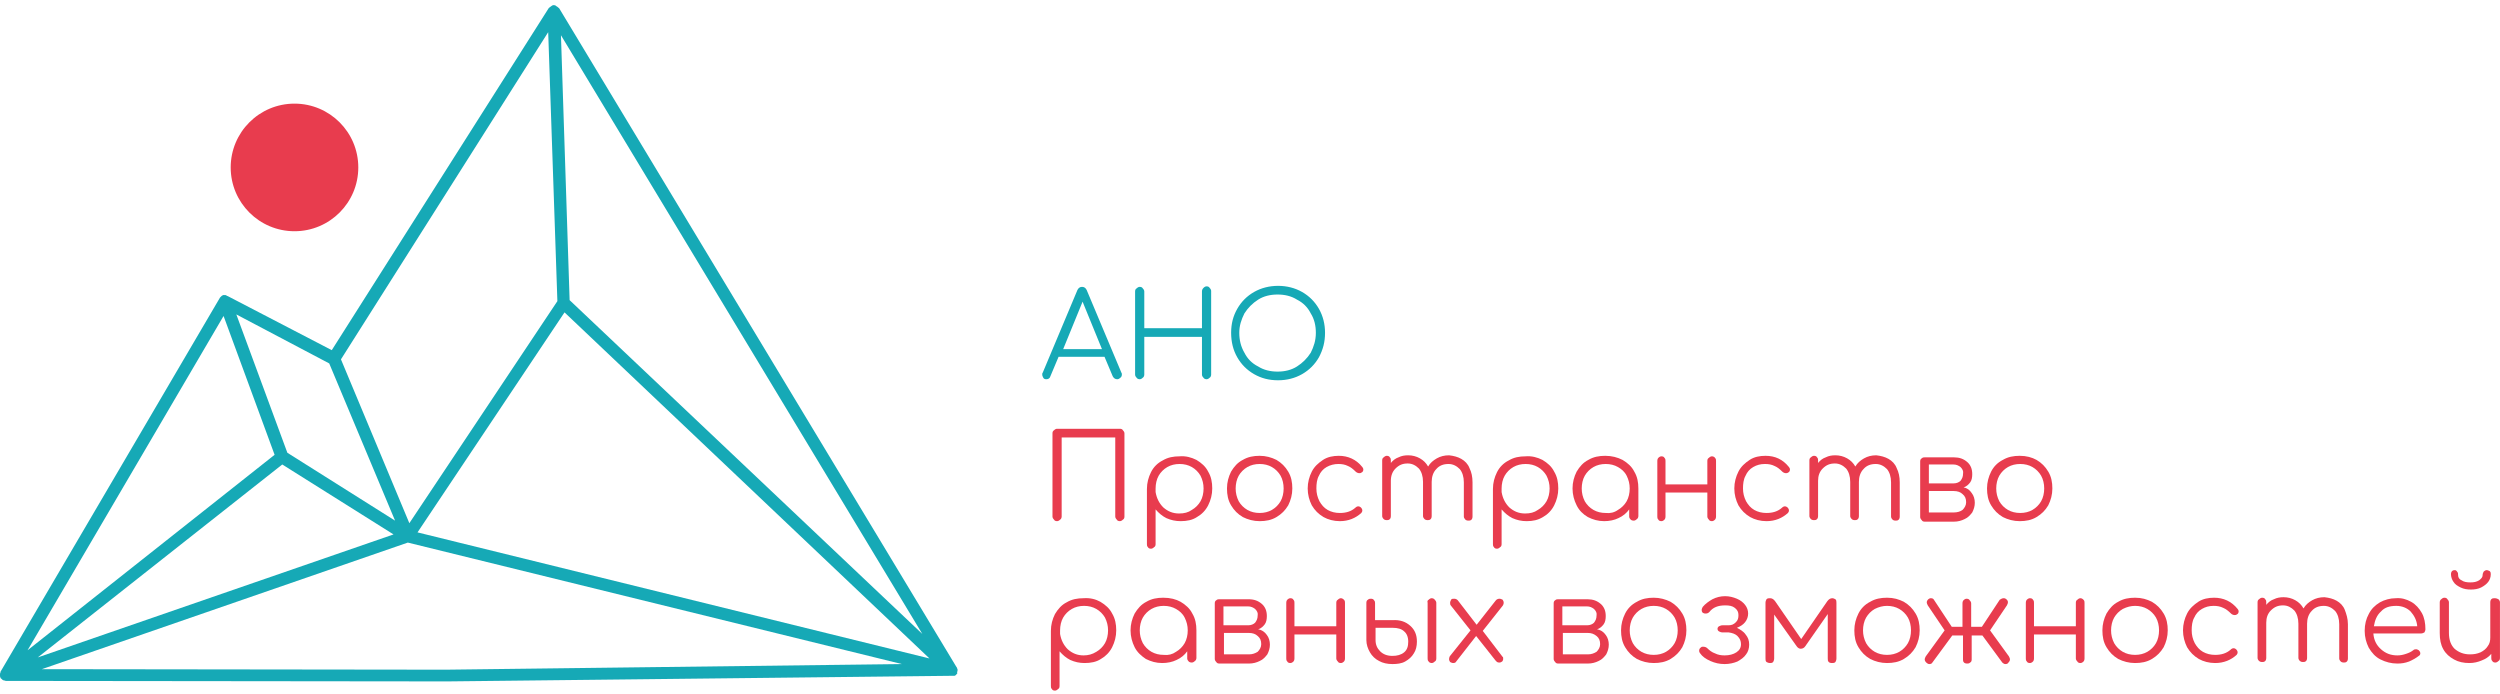 <?xml version="1.0" encoding="UTF-8"?> <svg xmlns="http://www.w3.org/2000/svg" width="126" height="35" viewBox="0 0 126 35" fill="none"><path d="M56.542 18.883C56.542 18.934 56.517 19.012 56.465 19.037C56.414 19.089 56.362 19.114 56.311 19.114C56.208 19.114 56.131 19.063 56.079 18.96L55.668 17.983H53.352L52.941 18.96C52.915 19.063 52.838 19.114 52.735 19.114C52.658 19.114 52.606 19.089 52.581 19.037C52.555 18.986 52.529 18.934 52.529 18.883C52.529 18.831 52.529 18.806 52.555 18.78L54.304 14.613C54.356 14.51 54.433 14.458 54.536 14.458C54.639 14.458 54.716 14.51 54.767 14.613L56.517 18.78C56.542 18.806 56.542 18.831 56.542 18.883ZM55.539 17.597L54.562 15.204L53.584 17.597H55.539Z" fill="#16A9B6"></path><path d="M60.656 14.51C60.708 14.458 60.759 14.432 60.81 14.432C60.888 14.432 60.939 14.458 60.965 14.51C61.016 14.561 61.042 14.613 61.042 14.664V18.883C61.042 18.934 61.016 19.012 60.965 19.037C60.913 19.089 60.862 19.114 60.81 19.114C60.759 19.114 60.682 19.089 60.656 19.037C60.605 18.986 60.579 18.934 60.579 18.883V16.979H57.672V18.883C57.672 18.934 57.646 19.012 57.595 19.037C57.543 19.089 57.492 19.114 57.441 19.114C57.389 19.114 57.312 19.089 57.286 19.037C57.235 18.986 57.209 18.934 57.209 18.883V14.69C57.209 14.613 57.235 14.561 57.286 14.535C57.338 14.484 57.389 14.458 57.441 14.458C57.518 14.458 57.569 14.484 57.595 14.535C57.646 14.587 57.672 14.638 57.672 14.69V16.542H60.579V14.69C60.579 14.613 60.605 14.561 60.656 14.51Z" fill="#16A9B6"></path><path d="M65.625 14.715C65.985 14.921 66.268 15.204 66.474 15.564C66.679 15.925 66.782 16.336 66.782 16.773C66.782 17.236 66.679 17.622 66.474 18.008C66.268 18.368 65.985 18.651 65.625 18.857C65.264 19.063 64.853 19.166 64.415 19.166C63.953 19.166 63.567 19.063 63.206 18.857C62.846 18.651 62.563 18.368 62.358 18.008C62.152 17.648 62.049 17.236 62.049 16.773C62.049 16.31 62.152 15.925 62.358 15.564C62.563 15.204 62.846 14.921 63.206 14.715C63.567 14.51 63.978 14.407 64.415 14.407C64.853 14.407 65.264 14.51 65.625 14.715ZM63.412 15.101C63.129 15.281 62.898 15.513 62.718 15.796C62.563 16.105 62.46 16.413 62.46 16.773C62.46 17.134 62.538 17.468 62.718 17.777C62.872 18.085 63.104 18.317 63.412 18.471C63.695 18.651 64.03 18.729 64.39 18.729C64.75 18.729 65.084 18.651 65.367 18.471C65.65 18.291 65.882 18.06 66.062 17.777C66.216 17.468 66.319 17.159 66.319 16.773C66.319 16.413 66.242 16.079 66.062 15.796C65.908 15.487 65.676 15.256 65.367 15.101C65.084 14.921 64.75 14.844 64.39 14.844C64.03 14.844 63.695 14.921 63.412 15.101Z" fill="#16A9B6"></path><path d="M53.431 26.189C53.379 26.24 53.328 26.266 53.276 26.266C53.199 26.266 53.148 26.24 53.122 26.189C53.071 26.137 53.045 26.086 53.045 26.034V21.841C53.045 21.764 53.071 21.713 53.122 21.687C53.173 21.635 53.225 21.61 53.276 21.61H56.441C56.518 21.61 56.569 21.635 56.595 21.687C56.646 21.738 56.672 21.79 56.672 21.841V26.034C56.672 26.111 56.646 26.163 56.595 26.189C56.544 26.24 56.492 26.266 56.441 26.266C56.364 26.266 56.312 26.24 56.286 26.189C56.235 26.137 56.209 26.086 56.209 26.034V22.047H53.508V26.034C53.508 26.086 53.482 26.163 53.431 26.189Z" fill="#E83C4E"></path><path d="M60.3 23.179C60.557 23.333 60.763 23.513 60.892 23.771C61.046 24.028 61.097 24.311 61.097 24.62C61.097 24.928 61.02 25.211 60.892 25.468C60.763 25.726 60.557 25.931 60.326 26.06C60.094 26.215 59.811 26.266 59.502 26.266C59.245 26.266 59.014 26.215 58.782 26.112C58.576 26.009 58.396 25.854 58.242 25.674V27.424C58.242 27.501 58.216 27.552 58.165 27.578C58.113 27.629 58.062 27.655 58.011 27.655C57.933 27.655 57.882 27.629 57.856 27.578C57.805 27.526 57.805 27.475 57.805 27.424V26.086C57.805 26.086 57.805 26.06 57.805 26.034V24.645C57.805 24.337 57.882 24.054 58.011 23.796C58.139 23.539 58.345 23.333 58.602 23.205C58.859 23.05 59.142 22.999 59.451 22.999C59.76 22.973 60.043 23.05 60.3 23.179ZM60.069 25.7C60.249 25.597 60.403 25.443 60.506 25.263C60.609 25.083 60.66 24.851 60.66 24.62C60.66 24.388 60.609 24.182 60.506 23.976C60.403 23.796 60.249 23.642 60.069 23.539C59.888 23.436 59.683 23.385 59.451 23.385C59.22 23.385 59.014 23.436 58.834 23.539C58.654 23.642 58.499 23.796 58.396 23.976C58.294 24.157 58.242 24.388 58.242 24.62C58.242 24.697 58.242 24.748 58.242 24.774V24.8C58.294 25.108 58.422 25.366 58.628 25.571C58.859 25.777 59.117 25.88 59.425 25.88C59.683 25.88 59.888 25.829 60.069 25.7Z" fill="#E83C4E"></path><path d="M64.335 23.179C64.592 23.333 64.772 23.513 64.927 23.771C65.081 24.028 65.133 24.311 65.133 24.62C65.133 24.928 65.055 25.211 64.927 25.468C64.772 25.726 64.592 25.906 64.335 26.06C64.078 26.215 63.795 26.266 63.486 26.266C63.178 26.266 62.895 26.189 62.637 26.06C62.38 25.906 62.2 25.726 62.046 25.468C61.891 25.211 61.84 24.928 61.84 24.62C61.84 24.311 61.917 24.028 62.046 23.771C62.2 23.513 62.38 23.308 62.637 23.179C62.895 23.025 63.178 22.973 63.486 22.973C63.795 22.973 64.078 23.05 64.335 23.179ZM62.869 23.539C62.689 23.642 62.534 23.796 62.431 23.976C62.329 24.157 62.277 24.388 62.277 24.62C62.277 24.851 62.329 25.057 62.431 25.263C62.534 25.443 62.689 25.597 62.869 25.7C63.049 25.803 63.255 25.854 63.486 25.854C63.718 25.854 63.924 25.803 64.104 25.7C64.284 25.597 64.438 25.443 64.541 25.263C64.644 25.083 64.695 24.851 64.695 24.62C64.695 24.388 64.644 24.157 64.541 23.976C64.438 23.796 64.284 23.642 64.104 23.539C63.924 23.436 63.718 23.385 63.486 23.385C63.255 23.385 63.049 23.436 62.869 23.539Z" fill="#E83C4E"></path><path d="M68.661 23.539C68.686 23.565 68.712 23.616 68.712 23.668C68.712 23.719 68.686 23.796 68.609 23.822C68.584 23.848 68.532 23.848 68.506 23.848C68.455 23.848 68.378 23.822 68.326 23.771C68.198 23.642 68.069 23.539 67.941 23.488C67.786 23.41 67.632 23.385 67.452 23.385C67.246 23.385 67.04 23.436 66.86 23.539C66.68 23.642 66.551 23.796 66.474 23.976C66.371 24.157 66.346 24.388 66.346 24.62C66.346 24.851 66.397 25.057 66.5 25.263C66.603 25.443 66.731 25.597 66.912 25.7C67.092 25.803 67.297 25.854 67.529 25.854C67.838 25.854 68.095 25.777 68.301 25.597C68.352 25.546 68.403 25.52 68.455 25.52C68.506 25.52 68.558 25.546 68.584 25.571C68.635 25.623 68.661 25.674 68.661 25.726C68.661 25.777 68.635 25.829 68.609 25.854C68.326 26.112 67.966 26.266 67.529 26.266C67.22 26.266 66.937 26.189 66.706 26.06C66.448 25.906 66.268 25.726 66.114 25.468C65.985 25.211 65.908 24.928 65.908 24.62C65.908 24.311 65.985 24.028 66.114 23.771C66.243 23.513 66.448 23.333 66.68 23.179C66.912 23.025 67.195 22.973 67.477 22.973C67.941 22.973 68.352 23.153 68.661 23.539Z" fill="#E83C4E"></path><path d="M73.65 23.128C73.83 23.23 73.984 23.385 74.061 23.59C74.164 23.796 74.215 24.028 74.215 24.311V26.034C74.215 26.112 74.19 26.163 74.164 26.189C74.112 26.24 74.061 26.24 74.01 26.24C73.933 26.24 73.881 26.215 73.855 26.189C73.804 26.137 73.778 26.086 73.778 26.034V24.311C73.778 24.028 73.701 23.796 73.572 23.642C73.418 23.488 73.238 23.385 73.006 23.385C72.749 23.385 72.543 23.462 72.389 23.642C72.235 23.796 72.157 24.028 72.157 24.285V26.009C72.157 26.086 72.132 26.137 72.106 26.163C72.055 26.215 72.003 26.215 71.952 26.215C71.874 26.215 71.823 26.189 71.797 26.163C71.746 26.112 71.72 26.06 71.72 26.009V24.285C71.72 24.002 71.643 23.771 71.514 23.616C71.36 23.462 71.18 23.359 70.948 23.359C70.691 23.359 70.511 23.436 70.331 23.616C70.177 23.771 70.099 23.976 70.099 24.234V26.009C70.099 26.086 70.074 26.137 70.048 26.163C69.996 26.215 69.945 26.215 69.894 26.215C69.817 26.215 69.765 26.189 69.739 26.163C69.688 26.112 69.662 26.06 69.662 26.009V23.205C69.662 23.128 69.688 23.076 69.739 23.05C69.791 22.999 69.842 22.973 69.894 22.973C69.971 22.973 70.022 22.999 70.048 23.05C70.099 23.102 70.099 23.153 70.099 23.205V23.333C70.202 23.205 70.331 23.102 70.485 23.05C70.64 22.973 70.794 22.947 70.974 22.947C71.18 22.947 71.386 22.999 71.566 23.102C71.746 23.205 71.874 23.333 71.977 23.513C72.08 23.333 72.235 23.205 72.415 23.102C72.595 22.999 72.801 22.947 73.032 22.947C73.264 22.973 73.469 23.025 73.65 23.128Z" fill="#E83C4E"></path><path d="M77.74 23.179C77.997 23.333 78.203 23.513 78.331 23.771C78.486 24.028 78.537 24.311 78.537 24.619C78.537 24.928 78.46 25.211 78.331 25.468C78.203 25.726 77.997 25.931 77.765 26.06C77.508 26.215 77.251 26.266 76.942 26.266C76.685 26.266 76.453 26.215 76.222 26.112C76.016 26.009 75.836 25.854 75.681 25.674V27.424C75.681 27.501 75.656 27.552 75.604 27.578C75.553 27.629 75.501 27.655 75.45 27.655C75.373 27.655 75.321 27.629 75.296 27.578C75.244 27.526 75.244 27.475 75.244 27.424V26.086C75.244 26.086 75.244 26.06 75.244 26.034V24.645C75.244 24.337 75.321 24.054 75.45 23.796C75.579 23.539 75.784 23.333 76.042 23.205C76.299 23.05 76.582 22.999 76.891 22.999C77.199 22.973 77.482 23.05 77.74 23.179ZM77.508 25.7C77.688 25.597 77.842 25.443 77.945 25.263C78.048 25.083 78.1 24.851 78.1 24.619C78.1 24.388 78.048 24.182 77.945 23.976C77.842 23.796 77.688 23.642 77.508 23.539C77.328 23.436 77.122 23.385 76.891 23.385C76.659 23.385 76.453 23.436 76.273 23.539C76.093 23.642 75.939 23.796 75.836 23.976C75.733 24.157 75.681 24.388 75.681 24.619C75.681 24.697 75.681 24.748 75.681 24.774V24.8C75.733 25.108 75.862 25.366 76.067 25.571C76.299 25.777 76.556 25.88 76.865 25.88C77.122 25.88 77.328 25.829 77.508 25.7Z" fill="#E83C4E"></path><path d="M81.777 23.179C82.034 23.333 82.24 23.513 82.369 23.771C82.523 24.028 82.574 24.311 82.574 24.62V26.009C82.574 26.06 82.549 26.137 82.497 26.163C82.446 26.215 82.394 26.24 82.343 26.24C82.266 26.24 82.214 26.215 82.189 26.189C82.137 26.137 82.111 26.086 82.111 26.034V25.674C81.983 25.854 81.803 26.009 81.571 26.112C81.365 26.215 81.108 26.266 80.851 26.266C80.542 26.266 80.285 26.189 80.028 26.06C79.77 25.906 79.59 25.726 79.462 25.468C79.333 25.211 79.256 24.928 79.256 24.62C79.256 24.311 79.333 24.028 79.462 23.771C79.616 23.513 79.796 23.308 80.053 23.179C80.311 23.025 80.594 22.973 80.902 22.973C81.237 22.973 81.52 23.05 81.777 23.179ZM81.545 25.7C81.725 25.597 81.88 25.443 81.983 25.263C82.086 25.083 82.137 24.851 82.137 24.62C82.137 24.388 82.086 24.182 81.983 23.976C81.88 23.771 81.725 23.642 81.545 23.539C81.365 23.436 81.159 23.385 80.928 23.385C80.697 23.385 80.491 23.436 80.311 23.539C80.13 23.642 79.976 23.796 79.873 23.976C79.77 24.157 79.719 24.388 79.719 24.62C79.719 24.851 79.77 25.057 79.873 25.263C79.976 25.443 80.13 25.597 80.311 25.7C80.491 25.803 80.697 25.854 80.928 25.854C81.159 25.88 81.365 25.829 81.545 25.7Z" fill="#E83C4E"></path><path d="M86.436 23.076C86.488 23.127 86.488 23.179 86.488 23.23V26.034C86.488 26.111 86.462 26.163 86.436 26.189C86.385 26.24 86.333 26.266 86.282 26.266C86.205 26.266 86.153 26.24 86.127 26.189C86.076 26.137 86.05 26.086 86.05 26.034V24.825H83.941V26.034C83.941 26.111 83.915 26.163 83.889 26.189C83.838 26.24 83.787 26.266 83.735 26.266C83.658 26.266 83.606 26.24 83.581 26.189C83.529 26.137 83.529 26.086 83.529 26.034V23.23C83.529 23.153 83.555 23.102 83.581 23.076C83.632 23.024 83.684 22.999 83.735 22.999C83.812 22.999 83.864 23.024 83.889 23.076C83.941 23.127 83.941 23.179 83.941 23.23V24.414H86.05V23.23C86.05 23.153 86.076 23.102 86.127 23.076C86.179 23.024 86.23 22.999 86.282 22.999C86.333 22.999 86.41 23.024 86.436 23.076Z" fill="#E83C4E"></path><path d="M90.163 23.539C90.189 23.565 90.214 23.616 90.214 23.668C90.214 23.719 90.189 23.796 90.111 23.822C90.086 23.848 90.034 23.848 90.008 23.848C89.957 23.848 89.88 23.822 89.828 23.771C89.7 23.642 89.571 23.539 89.442 23.488C89.288 23.41 89.134 23.385 88.954 23.385C88.722 23.385 88.542 23.436 88.362 23.539C88.182 23.642 88.053 23.796 87.976 23.976C87.873 24.157 87.847 24.388 87.847 24.62C87.847 24.851 87.899 25.057 88.002 25.263C88.105 25.443 88.233 25.597 88.413 25.7C88.594 25.803 88.799 25.854 89.031 25.854C89.34 25.854 89.597 25.777 89.803 25.597C89.854 25.546 89.906 25.52 89.957 25.52C90.008 25.52 90.06 25.546 90.086 25.571C90.137 25.623 90.163 25.674 90.163 25.726C90.163 25.777 90.137 25.829 90.111 25.854C89.828 26.112 89.468 26.266 89.031 26.266C88.722 26.266 88.439 26.189 88.208 26.06C87.95 25.906 87.77 25.726 87.616 25.468C87.487 25.211 87.41 24.928 87.41 24.62C87.41 24.311 87.487 24.028 87.616 23.771C87.745 23.513 87.95 23.333 88.182 23.179C88.413 23.025 88.696 22.973 88.979 22.973C89.468 22.973 89.854 23.153 90.163 23.539Z" fill="#E83C4E"></path><path d="M95.181 23.128C95.361 23.23 95.515 23.385 95.592 23.59C95.695 23.796 95.747 24.028 95.747 24.311V26.034C95.747 26.112 95.721 26.163 95.695 26.189C95.644 26.24 95.592 26.24 95.541 26.24C95.464 26.24 95.412 26.215 95.386 26.189C95.335 26.137 95.309 26.086 95.309 26.034V24.311C95.309 24.028 95.232 23.796 95.104 23.642C94.949 23.488 94.769 23.385 94.538 23.385C94.28 23.385 94.075 23.462 93.92 23.642C93.766 23.796 93.689 24.028 93.689 24.285V26.009C93.689 26.086 93.663 26.137 93.637 26.163C93.586 26.215 93.534 26.215 93.483 26.215C93.406 26.215 93.354 26.189 93.329 26.163C93.277 26.112 93.251 26.06 93.251 26.009V24.285C93.251 24.002 93.174 23.771 93.046 23.616C92.891 23.462 92.711 23.359 92.48 23.359C92.222 23.359 92.042 23.436 91.862 23.616C91.708 23.771 91.631 23.976 91.631 24.234V26.009C91.631 26.086 91.605 26.137 91.579 26.163C91.528 26.215 91.476 26.215 91.425 26.215C91.348 26.215 91.296 26.189 91.27 26.163C91.219 26.112 91.193 26.06 91.193 26.009V23.205C91.193 23.128 91.219 23.076 91.27 23.05C91.322 22.999 91.373 22.973 91.425 22.973C91.502 22.973 91.553 22.999 91.579 23.05C91.631 23.102 91.631 23.153 91.631 23.205V23.333C91.734 23.205 91.862 23.102 92.017 23.05C92.171 22.973 92.325 22.947 92.505 22.947C92.711 22.947 92.917 22.999 93.097 23.102C93.277 23.205 93.406 23.333 93.509 23.513C93.612 23.333 93.766 23.205 93.946 23.102C94.126 22.999 94.332 22.947 94.563 22.947C94.795 22.973 95.001 23.025 95.181 23.128Z" fill="#E83C4E"></path><path d="M99.376 24.851C99.478 24.98 99.53 25.16 99.53 25.34C99.53 25.52 99.478 25.674 99.401 25.828C99.298 25.957 99.195 26.086 99.015 26.163C98.861 26.24 98.681 26.292 98.475 26.292H97.009C96.932 26.292 96.88 26.266 96.855 26.214C96.803 26.163 96.777 26.111 96.777 26.06V23.256C96.777 23.179 96.803 23.127 96.855 23.102C96.906 23.05 96.957 23.05 97.009 23.05H98.475C98.758 23.05 98.964 23.127 99.144 23.282C99.324 23.436 99.401 23.642 99.401 23.899C99.401 24.053 99.376 24.208 99.298 24.311C99.221 24.414 99.118 24.517 98.964 24.568C99.144 24.594 99.273 24.697 99.376 24.851ZM98.81 23.539C98.707 23.462 98.604 23.41 98.45 23.41H97.215V24.362H98.475C98.604 24.362 98.732 24.311 98.81 24.234C98.887 24.131 98.938 24.028 98.938 23.873C98.964 23.745 98.912 23.642 98.81 23.539ZM98.912 25.7C99.015 25.597 99.093 25.468 99.093 25.314C99.093 25.134 99.041 25.005 98.912 24.902C98.81 24.8 98.655 24.748 98.475 24.748H97.215V25.828H98.475C98.655 25.828 98.81 25.777 98.912 25.7Z" fill="#E83C4E"></path><path d="M102.642 23.179C102.899 23.333 103.079 23.513 103.233 23.771C103.388 24.028 103.439 24.311 103.439 24.619C103.439 24.928 103.362 25.211 103.233 25.468C103.079 25.726 102.899 25.906 102.642 26.06C102.385 26.215 102.102 26.266 101.793 26.266C101.484 26.266 101.201 26.189 100.944 26.06C100.687 25.906 100.507 25.726 100.352 25.468C100.198 25.211 100.146 24.928 100.146 24.619C100.146 24.311 100.224 24.028 100.352 23.771C100.481 23.513 100.687 23.308 100.944 23.179C101.201 23.025 101.484 22.973 101.793 22.973C102.127 22.973 102.41 23.05 102.642 23.179ZM101.201 23.539C101.021 23.642 100.867 23.796 100.764 23.976C100.661 24.157 100.61 24.388 100.61 24.619C100.61 24.851 100.661 25.057 100.764 25.263C100.867 25.443 101.021 25.597 101.201 25.7C101.381 25.803 101.587 25.854 101.819 25.854C102.05 25.854 102.256 25.803 102.436 25.7C102.616 25.597 102.77 25.443 102.873 25.263C102.976 25.083 103.028 24.851 103.028 24.619C103.028 24.388 102.976 24.157 102.873 23.976C102.77 23.796 102.616 23.642 102.436 23.539C102.256 23.436 102.05 23.385 101.819 23.385C101.587 23.385 101.381 23.436 101.201 23.539Z" fill="#E83C4E"></path><path d="M55.46 30.331C55.717 30.485 55.923 30.665 56.052 30.922C56.206 31.179 56.258 31.462 56.258 31.771C56.258 32.08 56.181 32.363 56.052 32.62C55.923 32.877 55.717 33.083 55.486 33.212C55.254 33.366 54.971 33.417 54.663 33.417C54.405 33.417 54.174 33.366 53.942 33.263C53.737 33.16 53.556 33.006 53.402 32.826V34.575C53.402 34.652 53.376 34.704 53.325 34.729C53.273 34.781 53.222 34.807 53.171 34.807C53.093 34.807 53.042 34.781 53.016 34.729C52.965 34.678 52.965 34.627 52.965 34.575V33.237C52.965 33.237 52.965 33.212 52.965 33.186V31.797C52.965 31.488 53.042 31.205 53.171 30.948C53.325 30.691 53.505 30.485 53.762 30.356C54.02 30.202 54.303 30.15 54.611 30.15C54.946 30.125 55.229 30.202 55.46 30.331ZM55.254 32.852C55.434 32.749 55.589 32.594 55.692 32.414C55.795 32.234 55.846 32.003 55.846 31.771C55.846 31.54 55.795 31.334 55.692 31.128C55.589 30.948 55.434 30.794 55.254 30.691C55.074 30.588 54.868 30.536 54.637 30.536C54.405 30.536 54.2 30.588 54.02 30.691C53.84 30.794 53.685 30.948 53.582 31.128C53.479 31.308 53.428 31.54 53.428 31.771C53.428 31.848 53.428 31.9 53.428 31.925V31.951C53.479 32.26 53.608 32.517 53.814 32.723C54.045 32.929 54.303 33.032 54.611 33.032C54.843 33.032 55.049 32.98 55.254 32.852Z" fill="#E83C4E"></path><path d="M59.502 30.33C59.759 30.485 59.965 30.665 60.093 30.922C60.248 31.179 60.299 31.462 60.299 31.771V33.16C60.299 33.212 60.273 33.289 60.222 33.315C60.17 33.366 60.119 33.392 60.068 33.392C59.99 33.392 59.939 33.366 59.913 33.34C59.862 33.289 59.836 33.237 59.836 33.186V32.826C59.707 33.006 59.527 33.16 59.296 33.263C59.09 33.366 58.833 33.417 58.575 33.417C58.267 33.417 58.01 33.34 57.752 33.212C57.521 33.057 57.315 32.877 57.186 32.62C57.058 32.363 56.98 32.08 56.98 31.771C56.98 31.462 57.058 31.179 57.186 30.922C57.341 30.665 57.521 30.459 57.778 30.33C58.035 30.176 58.318 30.125 58.627 30.125C58.987 30.125 59.27 30.202 59.502 30.33ZM59.27 32.852C59.45 32.749 59.604 32.594 59.707 32.414C59.81 32.234 59.862 32.003 59.862 31.771C59.862 31.54 59.81 31.334 59.707 31.128C59.604 30.922 59.45 30.794 59.27 30.691C59.09 30.588 58.884 30.536 58.653 30.536C58.421 30.536 58.215 30.588 58.035 30.691C57.855 30.794 57.701 30.948 57.598 31.128C57.495 31.308 57.444 31.54 57.444 31.771C57.444 32.003 57.495 32.208 57.598 32.414C57.701 32.594 57.855 32.749 58.035 32.852C58.215 32.954 58.421 33.006 58.653 33.006C58.884 33.032 59.09 32.98 59.27 32.852Z" fill="#E83C4E"></path><path d="M63.849 32.002C63.952 32.131 64.003 32.311 64.003 32.491C64.003 32.671 63.952 32.826 63.874 32.98C63.771 33.109 63.669 33.237 63.488 33.315C63.334 33.392 63.154 33.443 62.948 33.443H61.456C61.379 33.443 61.328 33.417 61.302 33.366C61.25 33.315 61.225 33.263 61.225 33.212V30.408C61.225 30.33 61.25 30.279 61.302 30.253C61.353 30.202 61.405 30.202 61.456 30.202H62.922C63.205 30.202 63.411 30.279 63.591 30.433C63.771 30.588 63.849 30.794 63.849 31.051C63.849 31.205 63.823 31.359 63.746 31.462C63.669 31.565 63.566 31.668 63.411 31.72C63.591 31.745 63.746 31.848 63.849 32.002ZM63.257 30.691C63.154 30.613 63.051 30.562 62.897 30.562H61.662V31.514H62.922C63.051 31.514 63.18 31.462 63.257 31.385C63.334 31.282 63.386 31.179 63.386 31.025C63.411 30.896 63.36 30.794 63.257 30.691ZM63.386 32.851C63.488 32.748 63.566 32.62 63.566 32.466C63.566 32.285 63.514 32.157 63.386 32.054C63.283 31.951 63.128 31.9 62.948 31.9H61.688V32.98H62.948C63.128 32.98 63.257 32.929 63.386 32.851Z" fill="#E83C4E"></path><path d="M67.735 30.227C67.787 30.279 67.787 30.33 67.787 30.382V33.186C67.787 33.263 67.761 33.315 67.735 33.34C67.684 33.392 67.632 33.417 67.581 33.417C67.504 33.417 67.452 33.392 67.426 33.34C67.375 33.289 67.349 33.237 67.349 33.186V31.977H65.24V33.186C65.24 33.263 65.214 33.315 65.188 33.34C65.137 33.392 65.085 33.417 65.034 33.417C64.957 33.417 64.905 33.392 64.88 33.34C64.828 33.289 64.828 33.237 64.828 33.186V30.382C64.828 30.305 64.854 30.253 64.88 30.227C64.931 30.176 64.983 30.15 65.034 30.15C65.111 30.15 65.162 30.176 65.188 30.227C65.24 30.279 65.24 30.33 65.24 30.382V31.565H67.349V30.382C67.349 30.305 67.375 30.253 67.426 30.227C67.478 30.176 67.529 30.15 67.581 30.15C67.632 30.15 67.684 30.176 67.735 30.227Z" fill="#E83C4E"></path><path d="M71.078 31.54C71.309 31.745 71.412 32.002 71.412 32.337C71.412 32.569 71.361 32.774 71.258 32.929C71.155 33.109 71 33.237 70.82 33.34C70.64 33.443 70.409 33.469 70.177 33.469C69.92 33.469 69.688 33.417 69.508 33.315C69.303 33.212 69.148 33.057 69.045 32.877C68.942 32.697 68.865 32.491 68.865 32.26V30.382C68.865 30.305 68.891 30.253 68.942 30.227C68.994 30.176 69.045 30.176 69.097 30.176C69.174 30.176 69.225 30.202 69.251 30.253C69.303 30.305 69.303 30.356 69.303 30.408V31.256H70.177C70.563 31.231 70.846 31.334 71.078 31.54ZM69.56 32.826C69.714 32.98 69.92 33.057 70.177 33.057C70.409 33.057 70.615 33.006 70.769 32.877C70.923 32.748 70.975 32.569 70.975 32.337C70.975 32.105 70.897 31.925 70.769 31.822C70.64 31.694 70.434 31.642 70.203 31.642H69.328V32.26C69.328 32.491 69.406 32.671 69.56 32.826ZM72.004 30.227C72.055 30.176 72.107 30.15 72.158 30.15C72.21 30.15 72.287 30.176 72.312 30.227C72.364 30.279 72.39 30.33 72.39 30.382V33.186C72.39 33.263 72.364 33.315 72.312 33.34C72.261 33.392 72.21 33.417 72.158 33.417C72.107 33.417 72.029 33.392 72.004 33.34C71.952 33.289 71.952 33.237 71.952 33.186V30.382C71.927 30.305 71.952 30.253 72.004 30.227Z" fill="#E83C4E"></path><path d="M75.76 33.212C75.76 33.263 75.734 33.315 75.709 33.34C75.657 33.366 75.631 33.392 75.58 33.392C75.528 33.392 75.503 33.392 75.451 33.366C75.426 33.34 75.4 33.315 75.374 33.289L74.397 32.054L73.393 33.34C73.368 33.392 73.316 33.417 73.239 33.417C73.188 33.417 73.136 33.392 73.085 33.366C73.059 33.315 73.033 33.289 73.033 33.212C73.033 33.16 73.059 33.083 73.085 33.057L74.114 31.771L73.136 30.536C73.085 30.485 73.085 30.433 73.085 30.382C73.085 30.33 73.11 30.279 73.136 30.227C73.162 30.176 73.213 30.176 73.29 30.176C73.368 30.176 73.419 30.202 73.471 30.253L74.422 31.488L75.374 30.279C75.426 30.202 75.503 30.176 75.58 30.176C75.631 30.176 75.683 30.202 75.734 30.227C75.76 30.279 75.786 30.305 75.786 30.382C75.786 30.433 75.76 30.511 75.709 30.562L74.731 31.797L75.734 33.109C75.76 33.109 75.76 33.16 75.76 33.212Z" fill="#E83C4E"></path><path d="M80.929 32.002C81.031 32.131 81.083 32.311 81.083 32.491C81.083 32.671 81.031 32.826 80.954 32.98C80.852 33.109 80.749 33.237 80.569 33.315C80.414 33.392 80.234 33.443 80.028 33.443H78.536C78.459 33.443 78.408 33.417 78.382 33.366C78.33 33.315 78.305 33.263 78.305 33.212V30.408C78.305 30.33 78.33 30.279 78.382 30.253C78.433 30.202 78.485 30.202 78.536 30.202H80.002C80.285 30.202 80.491 30.279 80.671 30.433C80.852 30.588 80.929 30.794 80.929 31.051C80.929 31.205 80.903 31.359 80.826 31.462C80.749 31.565 80.646 31.668 80.491 31.72C80.671 31.745 80.826 31.848 80.929 32.002ZM80.337 30.691C80.234 30.613 80.131 30.562 79.977 30.562H78.742V31.514H80.002C80.131 31.514 80.26 31.462 80.337 31.385C80.414 31.282 80.466 31.179 80.466 31.025C80.491 30.896 80.44 30.794 80.337 30.691ZM80.466 32.851C80.569 32.748 80.646 32.62 80.646 32.466C80.646 32.285 80.594 32.157 80.466 32.054C80.337 31.951 80.208 31.9 80.028 31.9H78.768V32.98H80.028C80.208 32.98 80.337 32.929 80.466 32.851Z" fill="#E83C4E"></path><path d="M84.197 30.33C84.454 30.485 84.634 30.665 84.788 30.922C84.942 31.179 84.994 31.462 84.994 31.771C84.994 32.08 84.917 32.363 84.788 32.62C84.634 32.877 84.454 33.057 84.197 33.212C83.939 33.366 83.656 33.417 83.348 33.417C83.039 33.417 82.756 33.34 82.499 33.212C82.241 33.057 82.061 32.877 81.907 32.62C81.753 32.363 81.701 32.08 81.701 31.771C81.701 31.462 81.778 31.179 81.907 30.922C82.036 30.665 82.241 30.459 82.499 30.33C82.756 30.176 83.039 30.125 83.348 30.125C83.656 30.125 83.939 30.202 84.197 30.33ZM82.73 30.691C82.55 30.794 82.396 30.948 82.293 31.128C82.19 31.308 82.138 31.54 82.138 31.771C82.138 32.003 82.19 32.208 82.293 32.414C82.396 32.594 82.55 32.749 82.73 32.852C82.91 32.954 83.116 33.006 83.348 33.006C83.579 33.006 83.785 32.954 83.965 32.852C84.145 32.749 84.299 32.594 84.402 32.414C84.505 32.234 84.557 32.003 84.557 31.771C84.557 31.54 84.505 31.308 84.402 31.128C84.299 30.948 84.145 30.794 83.965 30.691C83.785 30.588 83.579 30.536 83.348 30.536C83.116 30.536 82.91 30.588 82.73 30.691Z" fill="#E83C4E"></path><path d="M87.978 31.977C88.106 32.131 88.158 32.285 88.158 32.491C88.158 32.671 88.106 32.852 88.003 32.98C87.9 33.134 87.746 33.237 87.566 33.34C87.386 33.417 87.154 33.469 86.923 33.469C86.666 33.469 86.434 33.417 86.203 33.315C85.971 33.212 85.791 33.083 85.688 32.929C85.662 32.903 85.637 32.852 85.637 32.8C85.637 32.723 85.662 32.671 85.74 32.62C85.765 32.594 85.791 32.594 85.843 32.594C85.92 32.594 85.997 32.62 86.048 32.671C86.151 32.774 86.28 32.877 86.434 32.929C86.588 33.006 86.743 33.032 86.923 33.032C87.154 33.032 87.36 32.98 87.515 32.877C87.669 32.774 87.746 32.646 87.746 32.466C87.746 32.311 87.695 32.183 87.566 32.054C87.463 31.951 87.309 31.9 87.129 31.874H86.82C86.743 31.874 86.692 31.848 86.64 31.823C86.589 31.797 86.563 31.745 86.563 31.694C86.563 31.642 86.589 31.591 86.64 31.565C86.692 31.54 86.743 31.514 86.82 31.514H87.129C87.283 31.514 87.386 31.462 87.489 31.359C87.592 31.256 87.618 31.154 87.618 30.999C87.618 30.845 87.566 30.742 87.438 30.639C87.309 30.536 87.154 30.511 86.949 30.511C86.588 30.511 86.331 30.613 86.151 30.845C86.1 30.896 86.048 30.922 85.971 30.922C85.92 30.922 85.894 30.922 85.843 30.896C85.791 30.871 85.765 30.819 85.765 30.742C85.765 30.691 85.791 30.639 85.817 30.588C85.945 30.433 86.126 30.305 86.306 30.202C86.511 30.099 86.717 30.047 86.949 30.047C87.154 30.047 87.36 30.099 87.54 30.176C87.721 30.253 87.849 30.356 87.952 30.485C88.055 30.613 88.106 30.768 88.106 30.922C88.106 31.076 88.055 31.231 87.952 31.359C87.849 31.488 87.721 31.565 87.54 31.642C87.695 31.72 87.875 31.823 87.978 31.977Z" fill="#E83C4E"></path><path d="M92.505 30.202C92.556 30.253 92.556 30.305 92.556 30.382V33.186C92.556 33.263 92.531 33.315 92.505 33.366C92.453 33.417 92.402 33.417 92.325 33.417C92.248 33.417 92.196 33.392 92.17 33.366C92.119 33.315 92.119 33.263 92.119 33.186V30.948L90.987 32.569C90.936 32.646 90.858 32.697 90.755 32.697C90.678 32.697 90.601 32.646 90.55 32.569L89.418 30.974V33.186C89.418 33.263 89.392 33.315 89.366 33.366C89.315 33.417 89.263 33.417 89.212 33.417C89.135 33.417 89.083 33.392 89.032 33.366C88.981 33.315 88.981 33.263 88.981 33.186V30.382C88.981 30.305 89.006 30.253 89.032 30.202C89.083 30.15 89.135 30.15 89.212 30.15C89.315 30.15 89.392 30.202 89.469 30.305L90.781 32.208L92.093 30.305C92.17 30.202 92.248 30.15 92.35 30.15C92.402 30.15 92.453 30.176 92.505 30.202Z" fill="#E83C4E"></path><path d="M95.954 30.33C96.212 30.485 96.392 30.665 96.546 30.922C96.7 31.179 96.752 31.462 96.752 31.771C96.752 32.08 96.675 32.363 96.546 32.62C96.392 32.877 96.212 33.057 95.954 33.212C95.697 33.366 95.414 33.417 95.105 33.417C94.797 33.417 94.514 33.34 94.257 33.212C93.999 33.057 93.819 32.877 93.665 32.62C93.51 32.363 93.459 32.08 93.459 31.771C93.459 31.462 93.536 31.179 93.665 30.922C93.793 30.665 93.999 30.459 94.257 30.33C94.514 30.176 94.797 30.125 95.105 30.125C95.44 30.125 95.697 30.202 95.954 30.33ZM94.488 30.691C94.308 30.794 94.154 30.948 94.051 31.128C93.948 31.308 93.896 31.54 93.896 31.771C93.896 32.003 93.948 32.208 94.051 32.414C94.154 32.594 94.308 32.749 94.488 32.852C94.668 32.954 94.874 33.006 95.105 33.006C95.337 33.006 95.543 32.954 95.723 32.852C95.903 32.749 96.057 32.594 96.16 32.414C96.263 32.234 96.314 32.003 96.314 31.771C96.314 31.54 96.263 31.308 96.16 31.128C96.057 30.948 95.903 30.794 95.723 30.691C95.543 30.588 95.337 30.536 95.105 30.536C94.9 30.536 94.694 30.588 94.488 30.691Z" fill="#E83C4E"></path><path d="M100.993 30.15C101.045 30.15 101.096 30.176 101.122 30.202C101.173 30.253 101.199 30.279 101.199 30.356C101.199 30.408 101.173 30.459 101.148 30.511L100.299 31.771L101.25 33.083C101.276 33.134 101.302 33.186 101.302 33.237C101.302 33.289 101.276 33.34 101.225 33.392C101.199 33.443 101.148 33.469 101.07 33.469C101.019 33.469 100.968 33.443 100.916 33.392L99.913 32.028H99.373V33.237C99.373 33.315 99.347 33.366 99.295 33.392C99.244 33.443 99.192 33.443 99.141 33.443C99.064 33.443 99.012 33.417 98.987 33.392C98.935 33.34 98.935 33.289 98.935 33.237V32.028H98.395L97.392 33.392C97.366 33.443 97.315 33.469 97.237 33.469C97.186 33.469 97.135 33.443 97.083 33.392C97.032 33.34 97.006 33.289 97.006 33.237C97.006 33.186 97.032 33.134 97.057 33.083L98.009 31.771L97.16 30.511C97.135 30.459 97.109 30.408 97.109 30.356C97.109 30.305 97.135 30.253 97.186 30.202C97.212 30.176 97.263 30.15 97.315 30.15C97.392 30.15 97.443 30.176 97.469 30.227L98.369 31.591H98.909V30.408C98.909 30.33 98.935 30.279 98.961 30.253C99.012 30.202 99.064 30.176 99.115 30.176C99.192 30.176 99.244 30.202 99.27 30.253C99.321 30.305 99.347 30.356 99.347 30.408V31.591H99.887L100.787 30.227C100.865 30.176 100.916 30.15 100.993 30.15Z" fill="#E83C4E"></path><path d="M105.008 30.227C105.06 30.279 105.06 30.33 105.06 30.382V33.186C105.06 33.263 105.034 33.315 105.008 33.34C104.957 33.392 104.906 33.417 104.854 33.417C104.777 33.417 104.726 33.392 104.7 33.34C104.648 33.289 104.623 33.237 104.623 33.186V31.977H102.513V33.186C102.513 33.263 102.487 33.315 102.462 33.34C102.41 33.392 102.359 33.417 102.307 33.417C102.23 33.417 102.179 33.392 102.153 33.34C102.102 33.289 102.102 33.237 102.102 33.186V30.382C102.102 30.305 102.127 30.253 102.153 30.227C102.204 30.176 102.256 30.15 102.307 30.15C102.385 30.15 102.436 30.176 102.462 30.227C102.513 30.279 102.513 30.33 102.513 30.382V31.565H104.623V30.382C104.623 30.305 104.648 30.253 104.7 30.227C104.751 30.176 104.803 30.15 104.854 30.15C104.906 30.15 104.957 30.176 105.008 30.227Z" fill="#E83C4E"></path><path d="M108.456 30.33C108.714 30.485 108.894 30.665 109.048 30.922C109.202 31.179 109.254 31.462 109.254 31.771C109.254 32.08 109.177 32.363 109.048 32.62C108.894 32.877 108.714 33.057 108.456 33.212C108.199 33.366 107.916 33.417 107.607 33.417C107.299 33.417 107.016 33.34 106.758 33.212C106.501 33.057 106.321 32.877 106.167 32.62C106.012 32.363 105.961 32.08 105.961 31.771C105.961 31.462 106.038 31.179 106.167 30.922C106.321 30.665 106.501 30.459 106.758 30.33C107.016 30.176 107.299 30.125 107.607 30.125C107.942 30.125 108.199 30.202 108.456 30.33ZM106.99 30.691C106.81 30.794 106.656 30.948 106.553 31.128C106.45 31.308 106.398 31.54 106.398 31.771C106.398 32.003 106.45 32.208 106.553 32.414C106.656 32.594 106.81 32.749 106.99 32.852C107.17 32.954 107.376 33.006 107.607 33.006C107.839 33.006 108.045 32.954 108.225 32.852C108.405 32.749 108.559 32.594 108.662 32.414C108.765 32.234 108.816 32.003 108.816 31.771C108.816 31.54 108.765 31.308 108.662 31.128C108.559 30.948 108.405 30.794 108.225 30.691C108.045 30.588 107.839 30.536 107.607 30.536C107.402 30.536 107.196 30.588 106.99 30.691Z" fill="#E83C4E"></path><path d="M112.776 30.691C112.802 30.716 112.827 30.768 112.827 30.819C112.827 30.871 112.802 30.948 112.725 30.974C112.699 30.999 112.647 30.999 112.622 30.999C112.57 30.999 112.493 30.974 112.442 30.922C112.313 30.794 112.184 30.691 112.056 30.639C111.901 30.562 111.747 30.536 111.567 30.536C111.335 30.536 111.155 30.588 110.975 30.691C110.795 30.794 110.667 30.948 110.589 31.128C110.486 31.308 110.461 31.54 110.461 31.771C110.461 32.003 110.512 32.208 110.615 32.414C110.718 32.594 110.847 32.749 111.027 32.852C111.207 32.954 111.413 33.006 111.644 33.006C111.953 33.006 112.21 32.929 112.416 32.749C112.467 32.697 112.519 32.671 112.57 32.671C112.622 32.671 112.673 32.697 112.699 32.723C112.75 32.774 112.776 32.826 112.776 32.877C112.776 32.929 112.75 32.98 112.725 33.006C112.442 33.263 112.081 33.417 111.644 33.417C111.335 33.417 111.052 33.34 110.821 33.212C110.564 33.057 110.384 32.877 110.229 32.62C110.101 32.363 110.023 32.08 110.023 31.771C110.023 31.462 110.101 31.179 110.229 30.922C110.358 30.665 110.564 30.485 110.795 30.33C111.027 30.176 111.31 30.125 111.593 30.125C112.056 30.125 112.467 30.305 112.776 30.691Z" fill="#E83C4E"></path><path d="M117.769 30.279C117.949 30.382 118.103 30.536 118.18 30.742C118.257 30.948 118.335 31.179 118.335 31.462V33.186C118.335 33.263 118.309 33.315 118.283 33.34C118.232 33.392 118.18 33.392 118.129 33.392C118.052 33.392 118 33.366 117.974 33.34C117.923 33.289 117.897 33.237 117.897 33.186V31.462C117.897 31.179 117.82 30.948 117.691 30.793C117.537 30.639 117.357 30.536 117.126 30.536C116.868 30.536 116.662 30.613 116.508 30.793C116.354 30.948 116.277 31.179 116.277 31.437V33.16C116.277 33.237 116.251 33.289 116.225 33.315C116.174 33.366 116.122 33.366 116.071 33.366C115.994 33.366 115.942 33.34 115.916 33.315C115.865 33.263 115.839 33.212 115.839 33.16V31.437C115.839 31.154 115.762 30.922 115.633 30.768C115.479 30.613 115.299 30.511 115.068 30.511C114.81 30.511 114.63 30.588 114.45 30.768C114.296 30.922 114.219 31.128 114.219 31.385V33.16C114.219 33.237 114.193 33.289 114.167 33.315C114.116 33.366 114.064 33.366 114.013 33.366C113.936 33.366 113.884 33.34 113.858 33.315C113.807 33.263 113.781 33.212 113.781 33.16V30.356C113.781 30.279 113.807 30.227 113.858 30.202C113.91 30.15 113.961 30.125 114.013 30.125C114.09 30.125 114.141 30.15 114.167 30.202C114.219 30.253 114.219 30.305 114.219 30.356V30.485C114.321 30.356 114.45 30.253 114.604 30.202C114.759 30.125 114.913 30.099 115.093 30.099C115.299 30.099 115.505 30.15 115.685 30.253C115.865 30.356 115.994 30.485 116.097 30.665C116.199 30.485 116.354 30.356 116.534 30.253C116.714 30.15 116.92 30.099 117.151 30.099C117.383 30.125 117.589 30.176 117.769 30.279Z" fill="#E83C4E"></path><path d="M121.521 30.331C121.752 30.459 121.932 30.665 122.061 30.896C122.19 31.128 122.241 31.411 122.241 31.72C122.241 31.771 122.215 31.823 122.19 31.874C122.138 31.9 122.087 31.925 122.035 31.925H119.617C119.643 32.26 119.771 32.517 120.003 32.723C120.234 32.929 120.492 33.032 120.826 33.032C120.98 33.032 121.109 33.006 121.263 32.954C121.418 32.903 121.521 32.852 121.624 32.774C121.675 32.723 121.726 32.723 121.778 32.723C121.829 32.723 121.855 32.749 121.907 32.774C121.958 32.826 121.984 32.877 121.984 32.929C121.984 32.98 121.958 33.032 121.907 33.057C121.778 33.16 121.598 33.263 121.418 33.34C121.212 33.417 121.032 33.443 120.826 33.443C120.517 33.443 120.234 33.366 119.977 33.237C119.72 33.109 119.54 32.903 119.385 32.646C119.257 32.389 119.18 32.105 119.18 31.797C119.18 31.462 119.257 31.179 119.385 30.948C119.514 30.691 119.694 30.511 119.951 30.356C120.183 30.228 120.466 30.15 120.749 30.15C121.032 30.125 121.289 30.202 121.521 30.331ZM120.003 30.819C119.797 30.999 119.694 31.257 119.643 31.565H121.829C121.804 31.257 121.675 31.025 121.495 30.819C121.315 30.639 121.058 30.536 120.775 30.536C120.44 30.536 120.183 30.613 120.003 30.819Z" fill="#E83C4E"></path><path d="M125.921 30.202C125.973 30.253 125.998 30.305 125.998 30.356V33.16C125.998 33.237 125.973 33.289 125.921 33.315C125.87 33.366 125.818 33.392 125.767 33.392C125.69 33.392 125.638 33.366 125.613 33.315C125.561 33.263 125.561 33.212 125.561 33.16V32.954C125.432 33.109 125.278 33.212 125.072 33.289C124.892 33.366 124.686 33.417 124.455 33.417C124.172 33.417 123.915 33.366 123.683 33.237C123.452 33.109 123.272 32.954 123.143 32.723C123.014 32.491 122.963 32.234 122.963 31.9V30.356C122.963 30.305 122.989 30.227 123.04 30.202C123.092 30.15 123.143 30.125 123.194 30.125C123.272 30.125 123.323 30.15 123.349 30.202C123.4 30.253 123.426 30.305 123.426 30.356V31.9C123.426 32.26 123.529 32.517 123.709 32.697C123.915 32.877 124.172 32.98 124.481 32.98C124.686 32.98 124.841 32.954 125.021 32.877C125.175 32.8 125.304 32.697 125.381 32.568C125.484 32.44 125.51 32.285 125.51 32.131V30.356C125.51 30.279 125.535 30.227 125.561 30.202C125.613 30.15 125.664 30.15 125.715 30.15C125.818 30.15 125.87 30.176 125.921 30.202ZM123.838 28.813C123.889 28.864 123.889 28.916 123.889 28.993C123.889 29.096 123.94 29.198 124.069 29.25C124.172 29.327 124.326 29.353 124.506 29.353C124.686 29.353 124.815 29.327 124.944 29.25C125.047 29.173 125.124 29.096 125.124 28.993C125.124 28.916 125.15 28.864 125.175 28.813C125.227 28.761 125.278 28.735 125.33 28.735C125.381 28.735 125.433 28.761 125.484 28.787C125.535 28.838 125.535 28.89 125.535 28.941C125.535 29.096 125.484 29.224 125.407 29.327C125.33 29.43 125.201 29.533 125.047 29.61C124.892 29.687 124.712 29.713 124.532 29.713C124.352 29.713 124.172 29.687 124.018 29.61C123.863 29.533 123.735 29.456 123.657 29.327C123.58 29.224 123.529 29.07 123.529 28.941C123.529 28.864 123.555 28.813 123.58 28.787C123.632 28.735 123.683 28.735 123.735 28.735C123.76 28.735 123.812 28.761 123.838 28.813Z" fill="#E83C4E"></path><path d="M48.234 33.88C48.234 33.855 48.26 33.829 48.26 33.829C48.26 33.803 48.26 33.803 48.26 33.778C48.26 33.752 48.26 33.726 48.26 33.726C48.26 33.7 48.234 33.7 48.234 33.675C48.234 33.649 48.234 33.649 48.209 33.623L28.195 0.438C28.169 0.412 28.169 0.387 28.143 0.387C28.143 0.387 28.117 0.387 28.117 0.361C28.092 0.335 28.066 0.335 28.04 0.31C28.04 0.31 28.015 0.31 28.015 0.284C27.989 0.284 27.963 0.258 27.912 0.258C27.86 0.258 27.809 0.284 27.783 0.31C27.757 0.335 27.706 0.361 27.68 0.387C27.68 0.387 27.68 0.387 27.654 0.412L16.721 17.648L11.473 14.921C11.448 14.921 11.448 14.921 11.422 14.896C11.396 14.896 11.37 14.87 11.37 14.87C11.345 14.87 11.345 14.87 11.319 14.87C11.293 14.87 11.268 14.87 11.242 14.87C11.216 14.87 11.216 14.896 11.216 14.896C11.19 14.896 11.165 14.921 11.165 14.921C11.139 14.947 11.139 14.947 11.113 14.973L11.088 14.998L0.026 33.855V33.88C0.026 33.906 0 33.932 0 33.958C0 33.983 0 34.035 0 34.06V34.086C0 34.112 0.026 34.138 0.026 34.163C0.026 34.189 0.051 34.189 0.077 34.215L0.103 34.241C0.129 34.266 0.154 34.292 0.206 34.292C0.232 34.292 0.257 34.318 0.309 34.318C0.309 34.318 0.309 34.318 0.334 34.318L22.561 34.343L48.003 34.06C48.029 34.06 48.029 34.06 48.054 34.06C48.08 34.06 48.106 34.06 48.106 34.06C48.132 34.06 48.132 34.035 48.157 34.035C48.157 34.035 48.183 34.035 48.183 34.009C48.209 33.983 48.209 33.983 48.234 33.958C48.234 33.932 48.26 33.932 48.26 33.906C48.209 33.906 48.234 33.88 48.234 33.88ZM16.593 18.317L19.911 26.24L14.483 22.819L11.911 15.847L16.593 18.317ZM28.092 15.178L20.631 26.369L17.184 18.111L27.629 1.621L28.092 15.178ZM14.226 23.41L19.834 26.935L1.904 33.134L14.226 23.41ZM28.452 15.744L46.845 33.186L21.043 26.832L28.452 15.744ZM28.709 15.127L28.272 1.776L46.485 31.951L28.709 15.127ZM11.268 15.925L13.84 22.922L1.389 32.774L11.268 15.925ZM22.484 33.752L2.109 33.726L20.554 27.346L45.456 33.469L22.484 33.752Z" fill="#16A9B6"></path><path d="M14.843 11.654C16.619 11.654 18.058 10.214 18.058 8.439C18.058 6.663 16.619 5.223 14.843 5.223C13.067 5.223 11.627 6.663 11.627 8.439C11.627 10.214 13.067 11.654 14.843 11.654Z" fill="#E83C4E"></path></svg> 